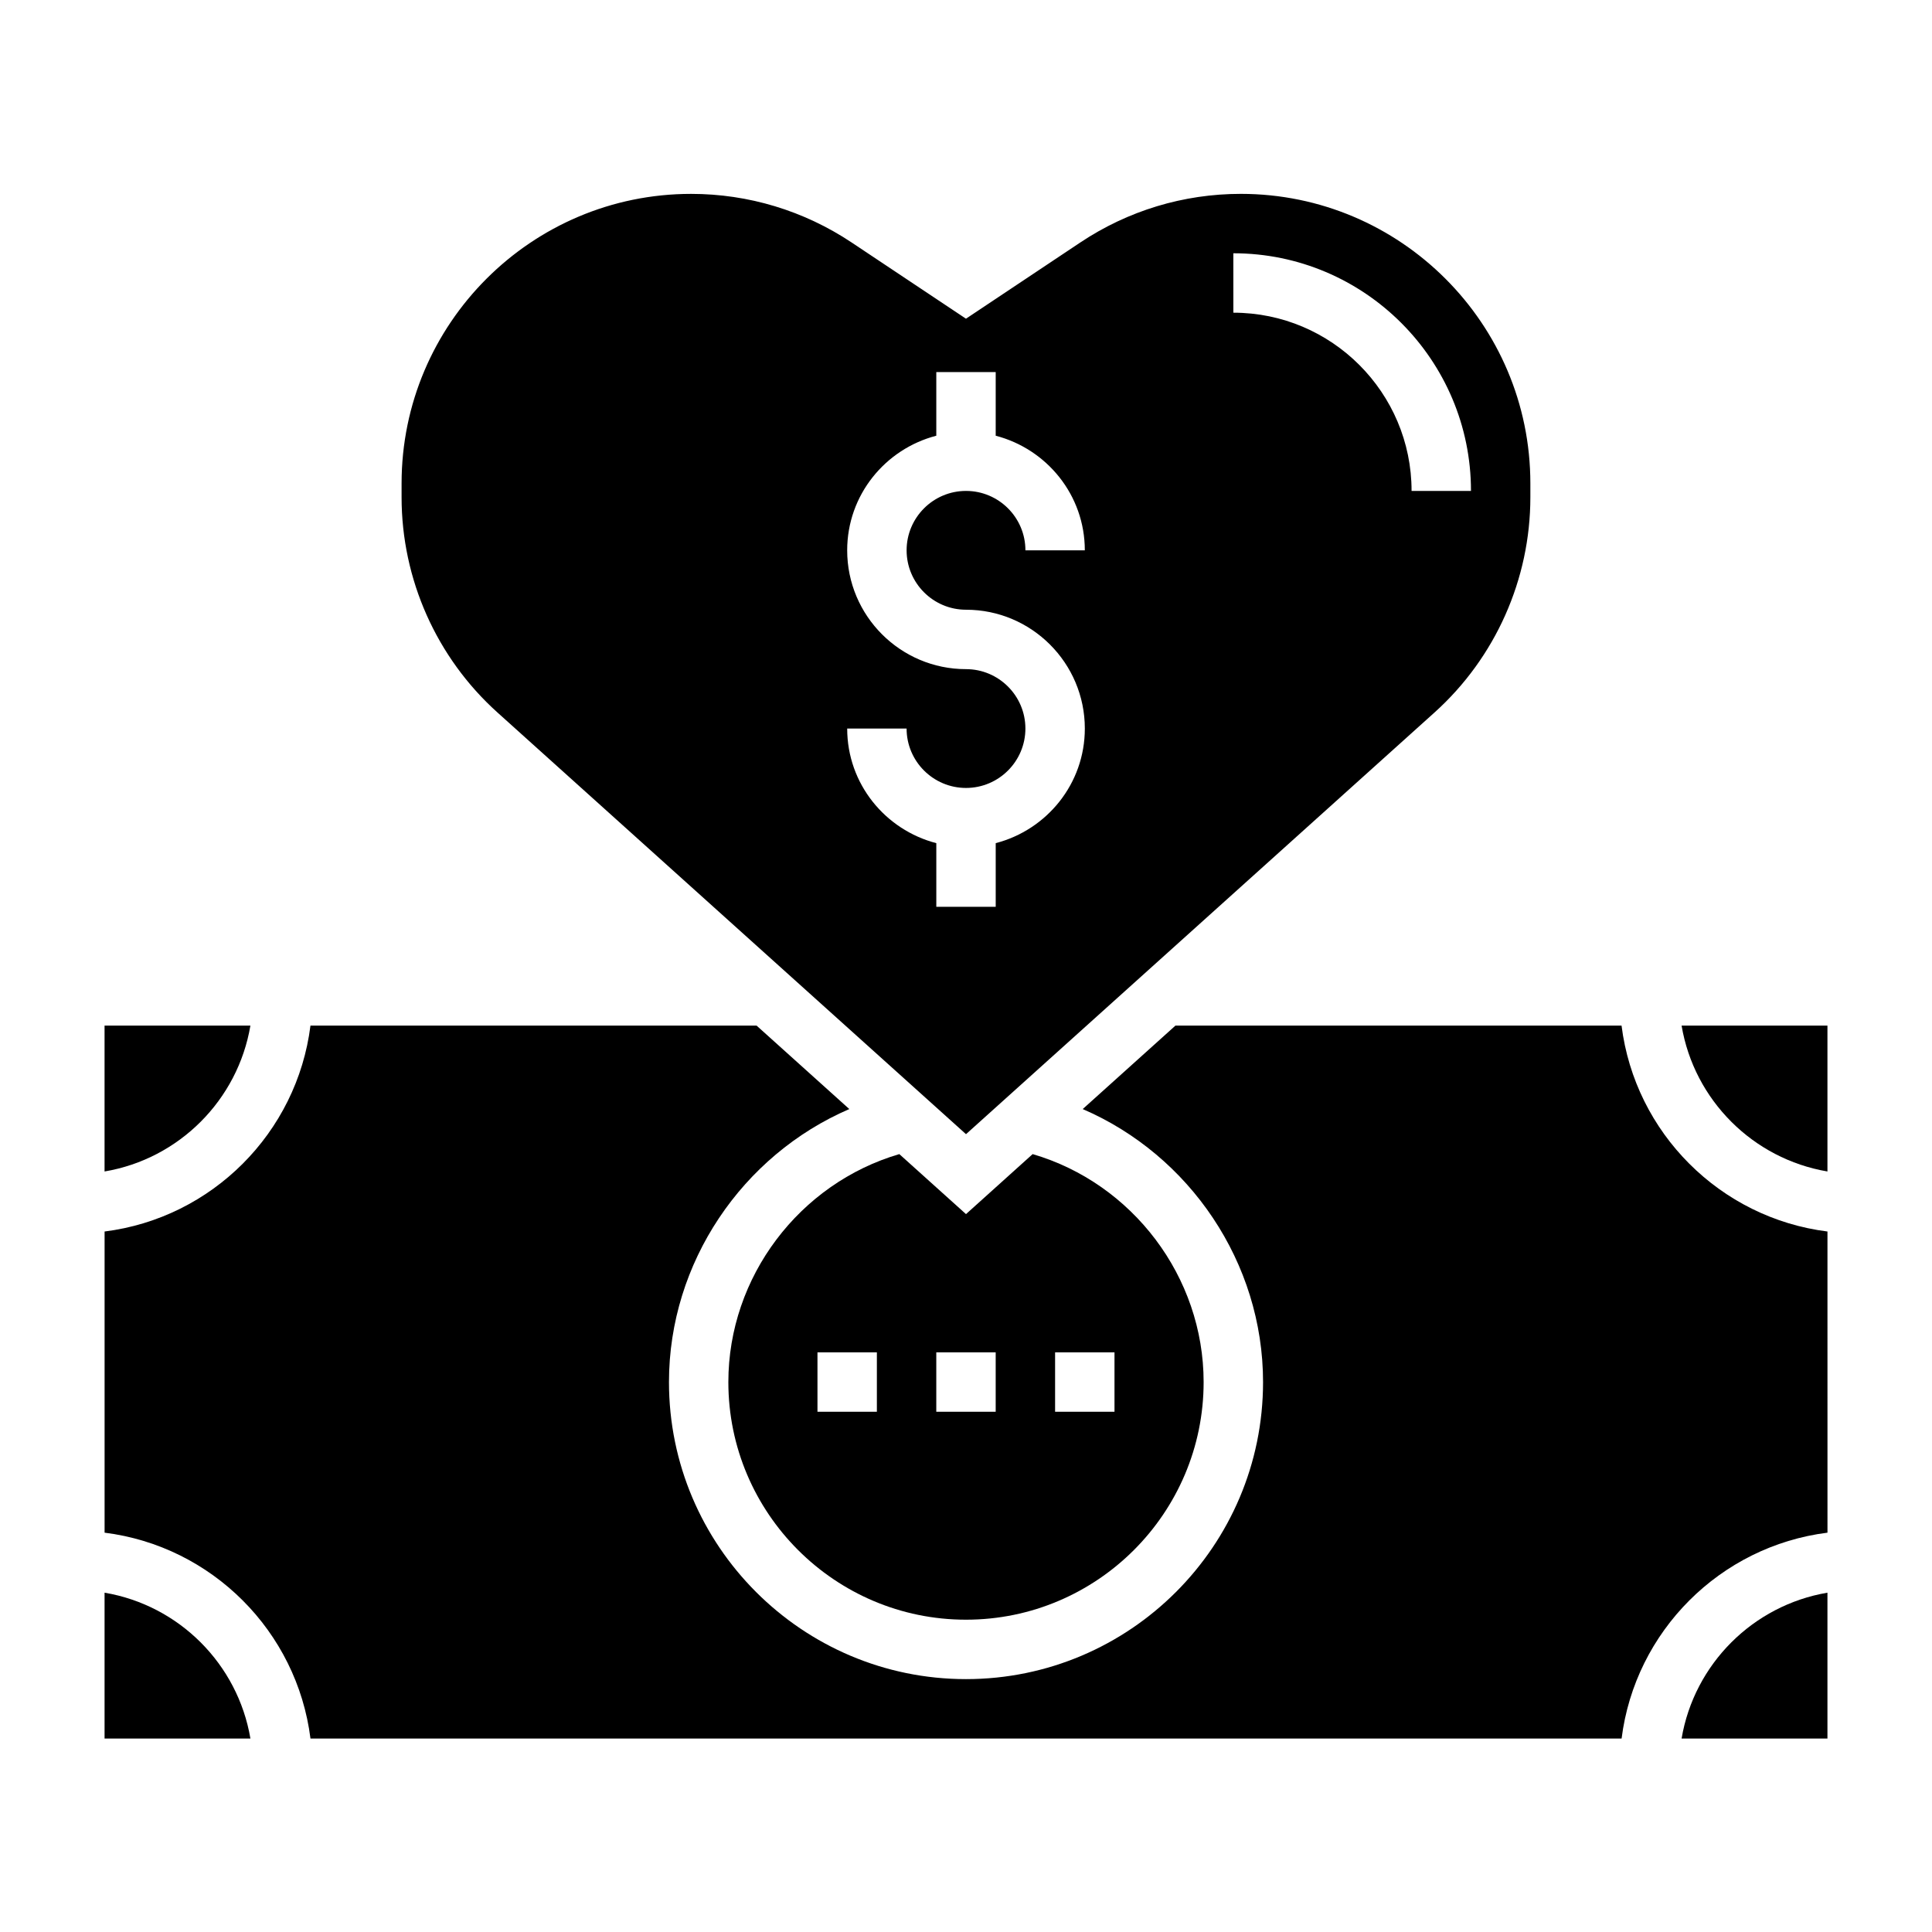 <?xml version="1.0" encoding="UTF-8"?>
<!-- Uploaded to: SVG Repo, www.svgrepo.com, Generator: SVG Repo Mixer Tools -->
<svg fill="#000000" width="800px" height="800px" version="1.1" viewBox="144 144 512 512" xmlns="http://www.w3.org/2000/svg">
 <g>
  <path d="m210.36 415.8h-38.652v38.652c19.734-3.328 35.312-18.918 38.652-38.652z"/>
  <path d="m400 444.57 124.16-111.75c16.145-14.527 25.402-35.316 25.402-57.035v-3.684c0-42.305-34.418-76.723-76.723-76.723-15.199 0-29.922 4.457-42.555 12.887l-30.289 20.195-30.293-20.191c-12.633-8.422-27.363-12.887-42.555-12.887-42.305 0-76.723 34.418-76.723 76.723v3.684c0 21.719 9.258 42.5 25.402 57.023zm70.848-233.45c34.723 0 62.977 28.254 62.977 62.977h-15.742c0-26.047-21.184-47.23-47.23-47.23zm-70.848 110.21c-17.367 0-31.488-14.121-31.488-31.488 0-14.633 10.066-26.852 23.617-30.371v-16.863h15.742v16.863c13.547 3.519 23.617 15.734 23.617 30.371h-15.742c0-8.684-7.062-15.742-15.742-15.742-8.684 0-15.742 7.062-15.742 15.742 0 8.684 7.062 15.742 15.742 15.742 17.367 0 31.488 14.121 31.488 31.488 0 14.633-10.066 26.852-23.617 30.371v16.863h-15.742v-16.863c-13.547-3.519-23.617-15.734-23.617-30.371h15.742c0 8.684 7.062 15.742 15.742 15.742 8.684 0 15.742-7.062 15.742-15.742 0-8.68-7.062-15.742-15.742-15.742z"/>
  <path d="m171.71 566.08v38.652h38.652c-3.34-19.742-18.918-35.32-38.652-38.652z"/>
  <path d="m382.33 449.85c-26.465 7.754-45.309 32.52-45.309 60.41 0 34.723 28.254 62.977 62.977 62.977s62.977-28.254 62.977-62.977c0-27.891-18.844-52.664-45.312-60.41l-17.664 15.902zm-5.949 68.281h-15.742v-15.742h15.742zm47.23-15.742h15.742v15.742h-15.742zm-15.742 15.742h-15.742v-15.742h15.742z"/>
  <path d="m589.64 415.8c3.328 19.734 18.918 35.312 38.652 38.652v-38.652z"/>
  <path d="m589.64 604.73h38.652v-38.652c-19.738 3.34-35.316 18.918-38.652 38.652z"/>
  <path d="m573.73 415.8h-118.23l-24.57 22.113c28.355 12.227 47.793 40.691 47.793 72.352 0 43.406-35.312 78.719-78.719 78.719s-78.719-35.312-78.719-78.719c0-31.668 19.438-60.133 47.793-72.352l-24.57-22.113h-118.23c-3.574 28.434-26.125 50.988-54.559 54.562v79.812c28.434 3.566 50.988 26.129 54.562 54.562h347.46c3.566-28.434 26.129-50.988 54.562-54.562l-0.004-79.812c-28.445-3.574-50.996-26.129-54.57-54.562z"/>
 </g>
</svg>